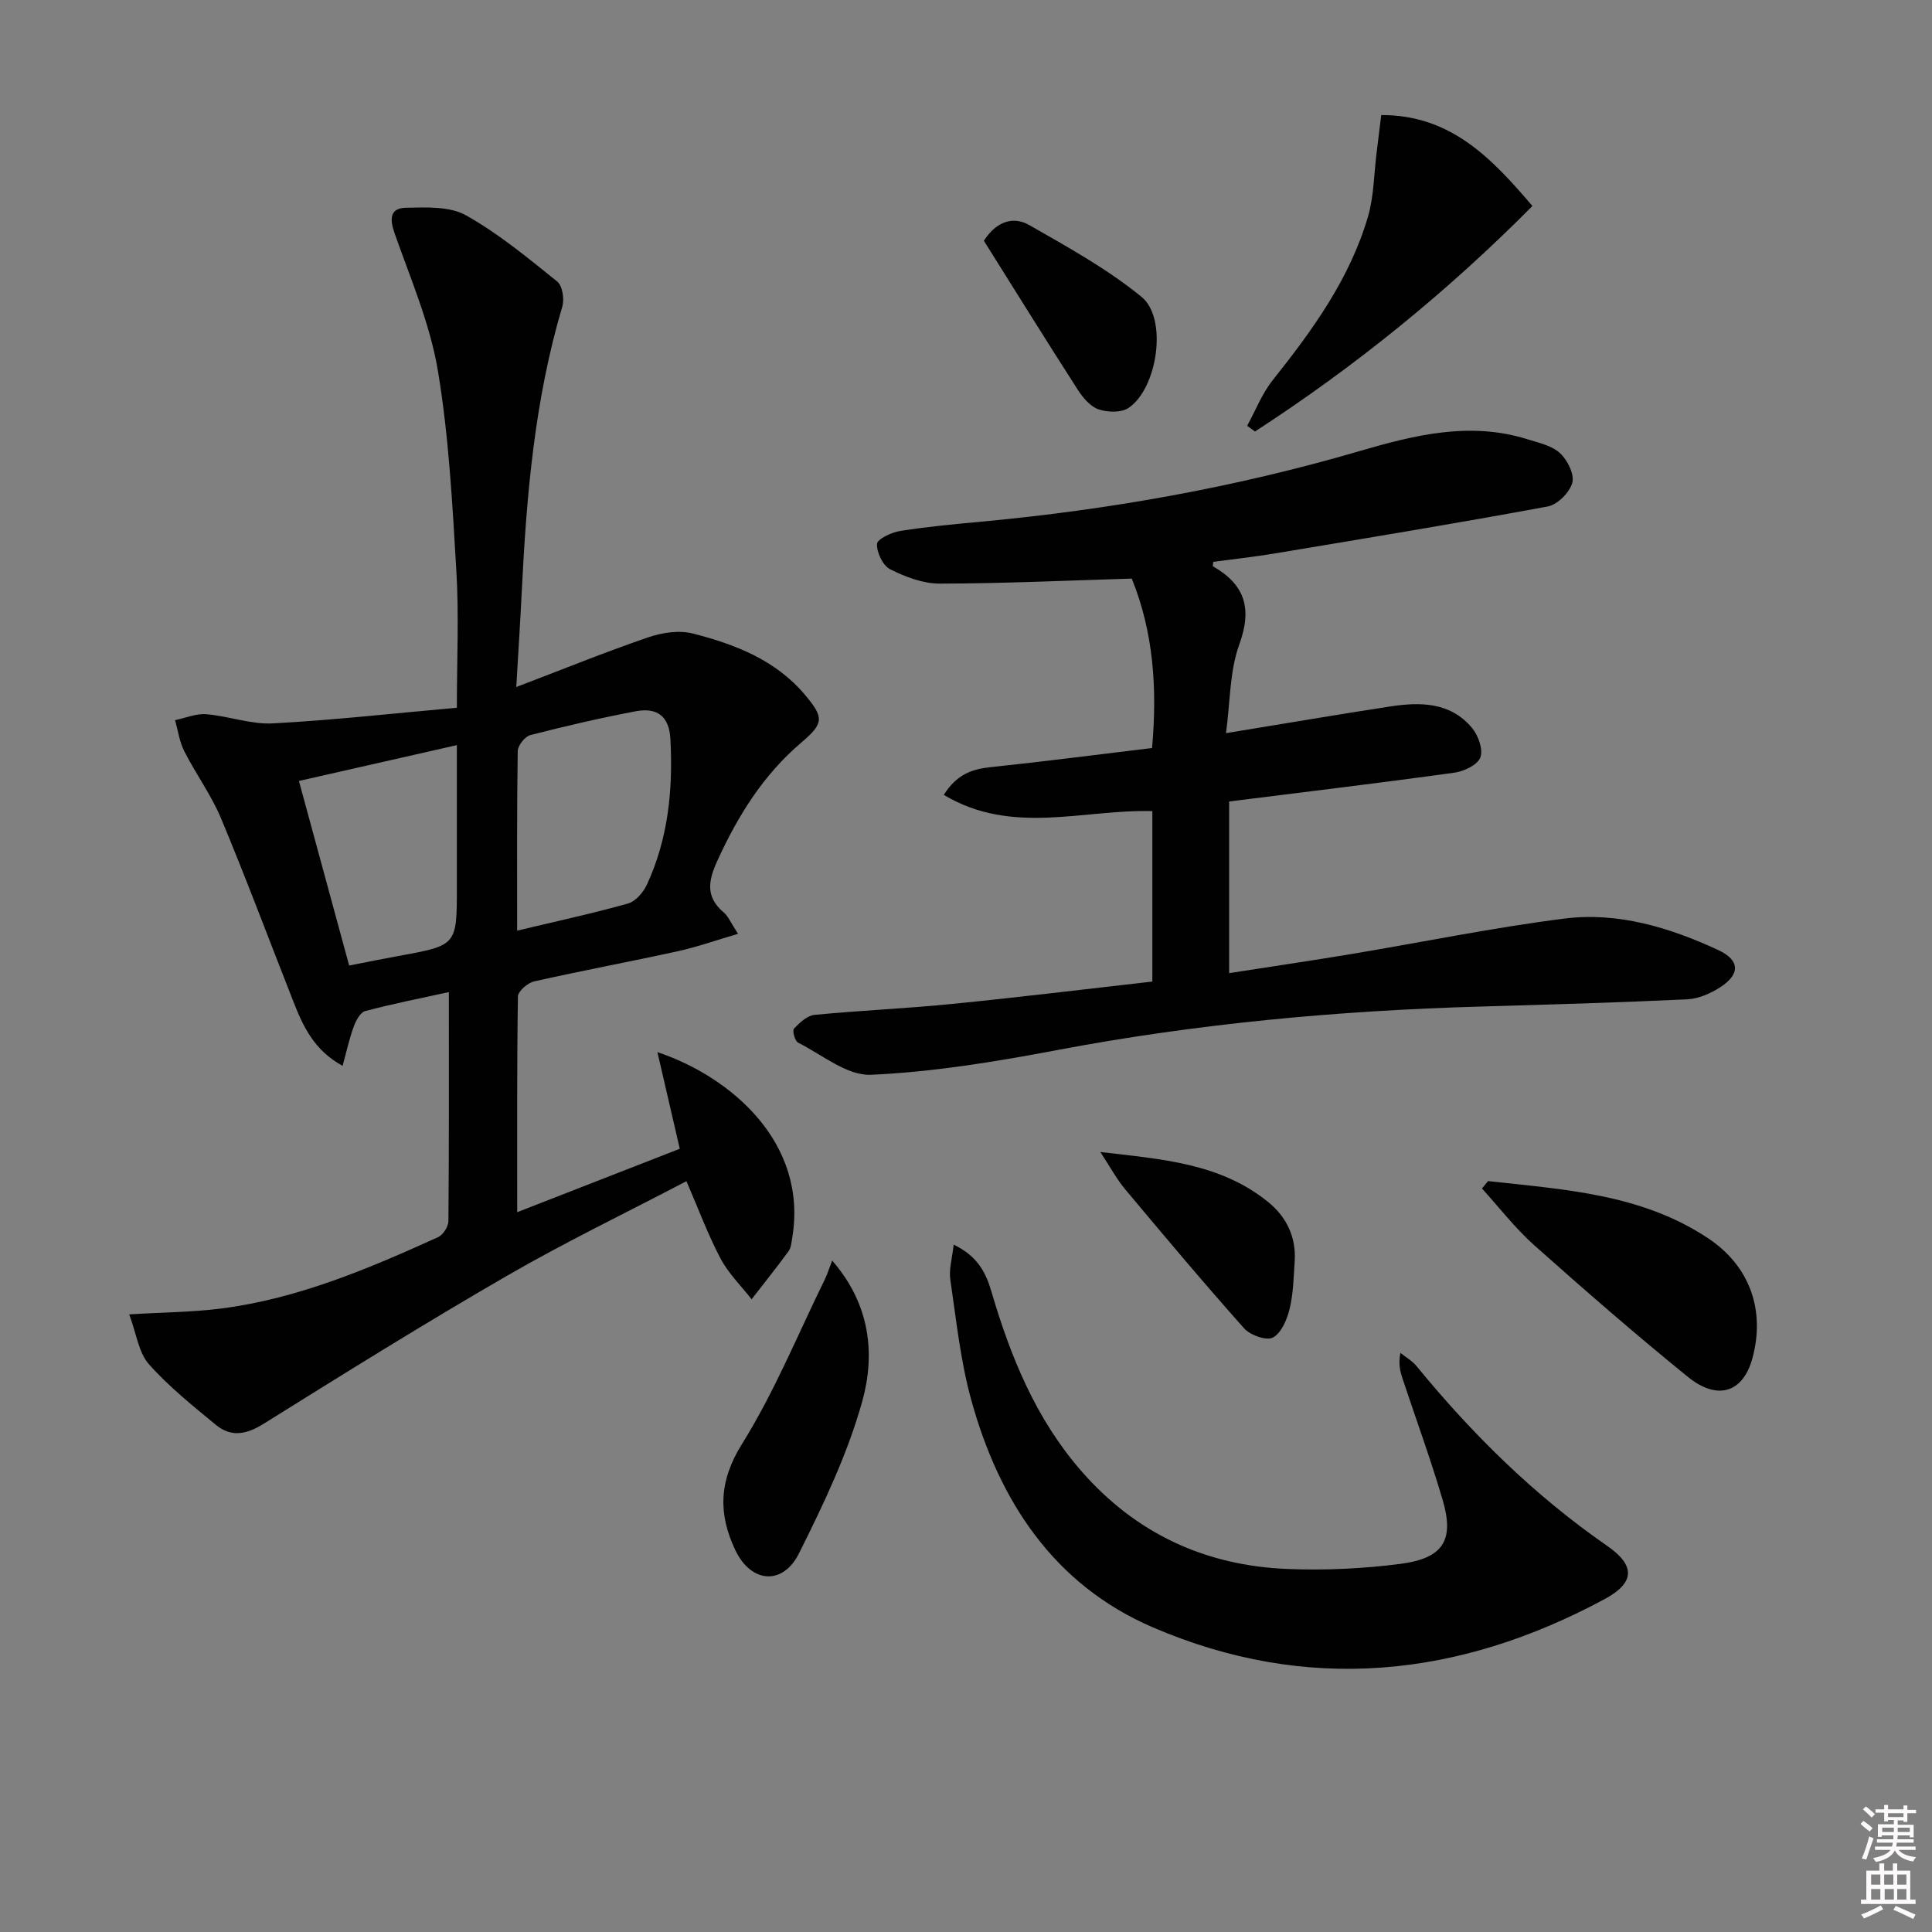 <svg enable-background="new 0 0 400 400" viewBox="0 0 400 400" xmlns="http://www.w3.org/2000/svg"><rect x="0" y="0" width="400" height="400" fill="#808080" stroke="none"/><path d="m385.2 377.6.6-.6c.6.4 1.3.9 1.9 1.5l-.6.7c-.8-.6-1.4-1.1-1.9-1.6zm.3 7.1c.6-1.4 1.1-2.9 1.5-4.5.3.1.6.3.9.4-.5 1.4-1 2.9-1.5 4.4l-.9-.2zm.2-10.1.6-.6c.7.5 1.3 1.1 1.9 1.6l-.7.7c-.6-.6-1.2-1.2-1.8-1.7zm8.4-.8h.8v.9h1.8v.7h-1.8v1.8h-.8v-.3h-1.2v.9h3.3v2.6h-.8v-.4h-2.5c0 .3 0 .6-.1.8h3.4v.7h-3.5c0 .3-.1.6-.1.8h4v.7h-3.5c.7.9 1.9 1.3 3.6 1.5-.2.2-.4.5-.6.9-1.9-.3-3.2-1.1-3.8-2.3-.5 1.1-1.8 2-3.9 2.4-.2-.3-.4-.5-.6-.8 1.9-.4 3.1-.9 3.6-1.7h-3.2v-.7h3.5c.1-.2.1-.5.2-.8h-3.3v-.7h3.4c0-.2 0-.5 0-.8h-2.4v.3h-.8v-2.6h3.3v-.9h-1.2v.3h-.8v-1.8h-1.8v-.7h1.8v-.9h.8v.9h3.2zm-4.4 5.5h2.4c0-.3 0-.6 0-.9h-2.4zm1.2-3.1h3.2v-.8h-3.2zm4.4 2.2h-2.4v.9h2.5v-.9z" fill="#fcfafa"/><path d="m389.2 385.8h.9v1.5h1.8v-1.5h.9v1.5h2.7v6h1.1v.9h-11.3v-.9h1.1v-6h2.7v-1.5zm.2 8.7.5.8c-1.2.6-2.5 1.3-4 1.9-.2-.3-.3-.6-.6-.8 1.6-.6 3-1.3 4.1-1.9zm-2-4.3h1.9v-2.1h-1.9zm0 3.1h1.9v-2.2h-1.9zm2.7-3.1h1.9v-2.1h-1.9zm.1 3.1h1.9v-2.2h-1.9zm2.3 1.3c1.4.6 2.7 1.2 4.1 1.8l-.5.9c-1.5-.7-2.8-1.4-4.1-1.9zm2.2-6.5h-1.9v2.1h1.9zm-1.9 5.2h1.9v-2.2h-1.9z" fill="#fcfafa"/><g fill="#010101"><path d="m26.75 272.13c7.37-.45 13.32-.47 19.18-1.23 15.83-2.06 30.38-8.24 44.77-14.76 1.03-.47 2.13-2.18 2.14-3.32.14-15.64.09-31.28.09-47.42-6.09 1.34-11.75 2.45-17.31 3.93-1.03.27-1.93 1.98-2.38 3.21-.9 2.43-1.45 4.99-2.31 8.13-5.86-3.2-8.14-8.1-10.14-13.18-4.99-12.67-9.76-25.44-15-38-2.03-4.87-5.24-9.23-7.64-13.96-1-1.96-1.29-4.28-1.91-6.43 2.16-.44 4.36-1.4 6.47-1.23 4.62.38 9.24 2.14 13.78 1.9 12.54-.67 25.04-2.08 38.1-3.24 0-10.03.44-19.16-.1-28.24-.83-13.92-1.55-27.93-3.85-41.65-1.63-9.65-5.64-18.94-8.92-28.27-1.07-3.03-1.03-5.3 2.36-5.36 4.17-.08 9.01-.33 12.4 1.57 6.75 3.78 12.81 8.83 18.88 13.7 1.09.87 1.52 3.65 1.06 5.2-5.74 19.29-7.42 39.12-8.4 59.07-.3 6.12-.7 12.24-1.13 19.69 9.68-3.69 18.39-7.23 27.26-10.27 2.88-.99 6.43-1.54 9.29-.81 8.74 2.24 17.15 5.47 23.24 12.72 3.9 4.65 3.95 5.84-.73 9.82-7.94 6.74-13.21 15.24-17.47 24.6-1.85 4.07-2.43 7.41 1.35 10.6.96.81 1.48 2.16 2.97 4.44-4.55 1.33-8.47 2.73-12.51 3.61-9.88 2.17-19.83 4.01-29.7 6.24-1.34.3-3.34 2.03-3.36 3.12-.22 14.65-.15 29.3-.15 44.66 11.57-4.51 22.63-8.83 33.66-13.13-1.56-6.76-3.03-13.09-4.63-20.01 15.29 5.13 31.16 18.8 27.92 38.4-.16.97-.23 2.1-.78 2.84-2.46 3.37-5.08 6.63-7.64 9.93-2.18-2.8-4.81-5.36-6.44-8.45-2.61-4.95-4.56-10.25-7.05-16-12.6 6.6-25.18 12.66-37.23 19.63-16.97 9.81-33.63 20.19-50.26 30.57-3.57 2.23-6.74 2.89-9.94.25-4.82-3.98-9.76-7.93-13.88-12.58-2.1-2.37-2.54-6.22-4.06-10.29zm80.32-79.45c8.19-1.96 15.64-3.56 22.96-5.62 1.56-.44 3.15-2.29 3.89-3.88 4.44-9.56 5.43-19.72 4.88-30.16-.26-4.92-2.91-6.56-7.17-5.76-7.32 1.39-14.6 3.07-21.81 4.93-1.13.29-2.61 2.16-2.63 3.31-.19 12.15-.12 24.28-.12 37.18zm-12.48-38.41c-11.25 2.56-21.79 4.95-32.7 7.42 3.56 13.1 6.97 25.62 10.4 38.21 3.86-.75 7.1-1.41 10.35-2 11.95-2.18 11.95-2.17 11.95-14.22 0-9.59 0-19.18 0-29.41z"/><path d="m238.58 203.22c0-12.25 0-23.67 0-35.29-14.35-.39-29.05 5.1-43.18-3.36 2.66-4.21 5.77-5.32 9.62-5.73 11.06-1.16 22.09-2.6 33.5-3.97 1.11-12.31.29-24.02-4.2-35.08-13.55.41-26.66 1.02-39.77 1.04-3.44.01-7.1-1.39-10.25-2.97-1.51-.76-2.82-3.49-2.72-5.25.06-1.02 3.01-2.4 4.81-2.68 5.57-.89 11.21-1.41 16.84-1.93 26.52-2.47 52.6-7.11 78.2-14.59 11.32-3.31 22.84-6.2 34.73-2.49 2.37.74 5.09 1.31 6.8 2.88 1.55 1.42 3.05 4.39 2.57 6.14-.54 2.01-3.07 4.55-5.09 4.92-18.76 3.48-37.59 6.57-56.41 9.71-4.25.71-8.54 1.18-12.82 1.75-.03.35-.18.86-.07.93 6.6 3.79 8.16 8.7 5.45 16.15-2.02 5.57-1.88 11.92-2.76 18.39 12.01-1.96 22.95-3.83 33.9-5.51 6.25-.96 12.51-.97 17.02 4.41 1.3 1.55 2.35 4.46 1.75 6.11-.56 1.54-3.37 2.89-5.35 3.17-15.45 2.14-30.94 3.99-46.67 5.97v35.54c8.65-1.35 16.96-2.57 25.25-3.95 14.73-2.45 29.37-5.48 44.17-7.35 11.1-1.4 21.77 1.85 31.83 6.51 4.53 2.1 4.6 5.01.41 7.72-2 1.29-4.51 2.38-6.84 2.49-14.29.67-28.59 1.09-42.9 1.5-29.44.84-58.66 3.54-87.65 9.03-12.7 2.4-25.56 4.52-38.43 5.09-4.94.22-10.13-4.16-15.1-6.66-.65-.33-1.21-2.5-.84-2.89 1.17-1.23 2.73-2.7 4.26-2.85 9.42-.92 18.9-1.31 28.32-2.25 13.87-1.37 27.68-3.07 41.62-4.65z"/><path d="m197.45 257.69c4.91 2.37 6.64 5.73 7.79 9.64 3.95 13.48 9.18 26.34 18.54 37.12 11.31 13.03 25.76 19.72 42.82 20.39 7.76.31 15.64-.06 23.35-1.06 8.89-1.16 11.19-4.91 8.73-13.26-2.48-8.41-5.5-16.67-8.27-25-.5-1.52-.93-3.06-.47-5.42 1.12.9 2.45 1.65 3.34 2.74 11.54 14.09 24.4 26.78 39.42 37.18 5.91 4.09 5.87 7.64-.54 11.09-30.24 16.27-61.6 19.52-93.49 5.81-20.5-8.82-31.8-26.14-37.58-47.06-2.24-8.11-3.11-16.6-4.34-24.96-.31-2.09.38-4.32.7-7.21z"/><path d="m258.21 88.16c1.74-3.17 3.07-6.67 5.3-9.46 8.22-10.33 15.93-20.96 19.7-33.79 1.24-4.21 1.24-8.78 1.79-13.19.31-2.44.6-4.88.97-7.9 14.38-.03 22.83 8.9 31.3 18.83-17.58 17.73-36.69 33.23-57.44 46.69-.53-.39-1.08-.79-1.62-1.18z"/><path d="m308.08 244.53c15.73 1.75 31.72 2.63 45.57 11.84 8.67 5.77 11.89 14.98 9.14 24.94-1.92 6.96-7.17 8.76-13.33 3.76-10.85-8.8-21.4-17.98-31.83-27.27-3.95-3.52-7.22-7.8-10.8-11.73.42-.51.84-1.03 1.25-1.54z"/><path d="m172.29 260.99c7.88 9.03 8.96 19.33 6.23 29.14-3.03 10.87-8.01 21.31-13.09 31.46-3.38 6.76-9.96 6.17-13.2-.67-3.54-7.47-3.42-14.25 1.38-21.94 6.71-10.75 11.55-22.67 17.16-34.09.5-1.02.83-2.11 1.52-3.9z"/><path d="m227.81 238.51c12.79 1.5 24.85 2.31 34.78 10.38 3.78 3.08 5.79 7.25 5.46 12.27-.22 3.31-.28 6.68-1.06 9.87-.54 2.2-1.72 4.99-3.46 5.9-1.35.7-4.7-.5-5.96-1.92-8.39-9.42-16.5-19.08-24.6-28.76-1.76-2.1-3.07-4.56-5.16-7.74z"/><path d="m203.7 49.85c2.6-4.05 6.09-5.14 9.4-3.25 7.99 4.57 16.17 9.08 23.25 14.87 5.46 4.45 3.3 18.95-2.69 22.98-1.51 1.02-4.35.94-6.22.3-1.69-.58-3.22-2.39-4.27-4.01-6.62-10.3-13.07-20.7-19.47-30.89z"/></g></svg>